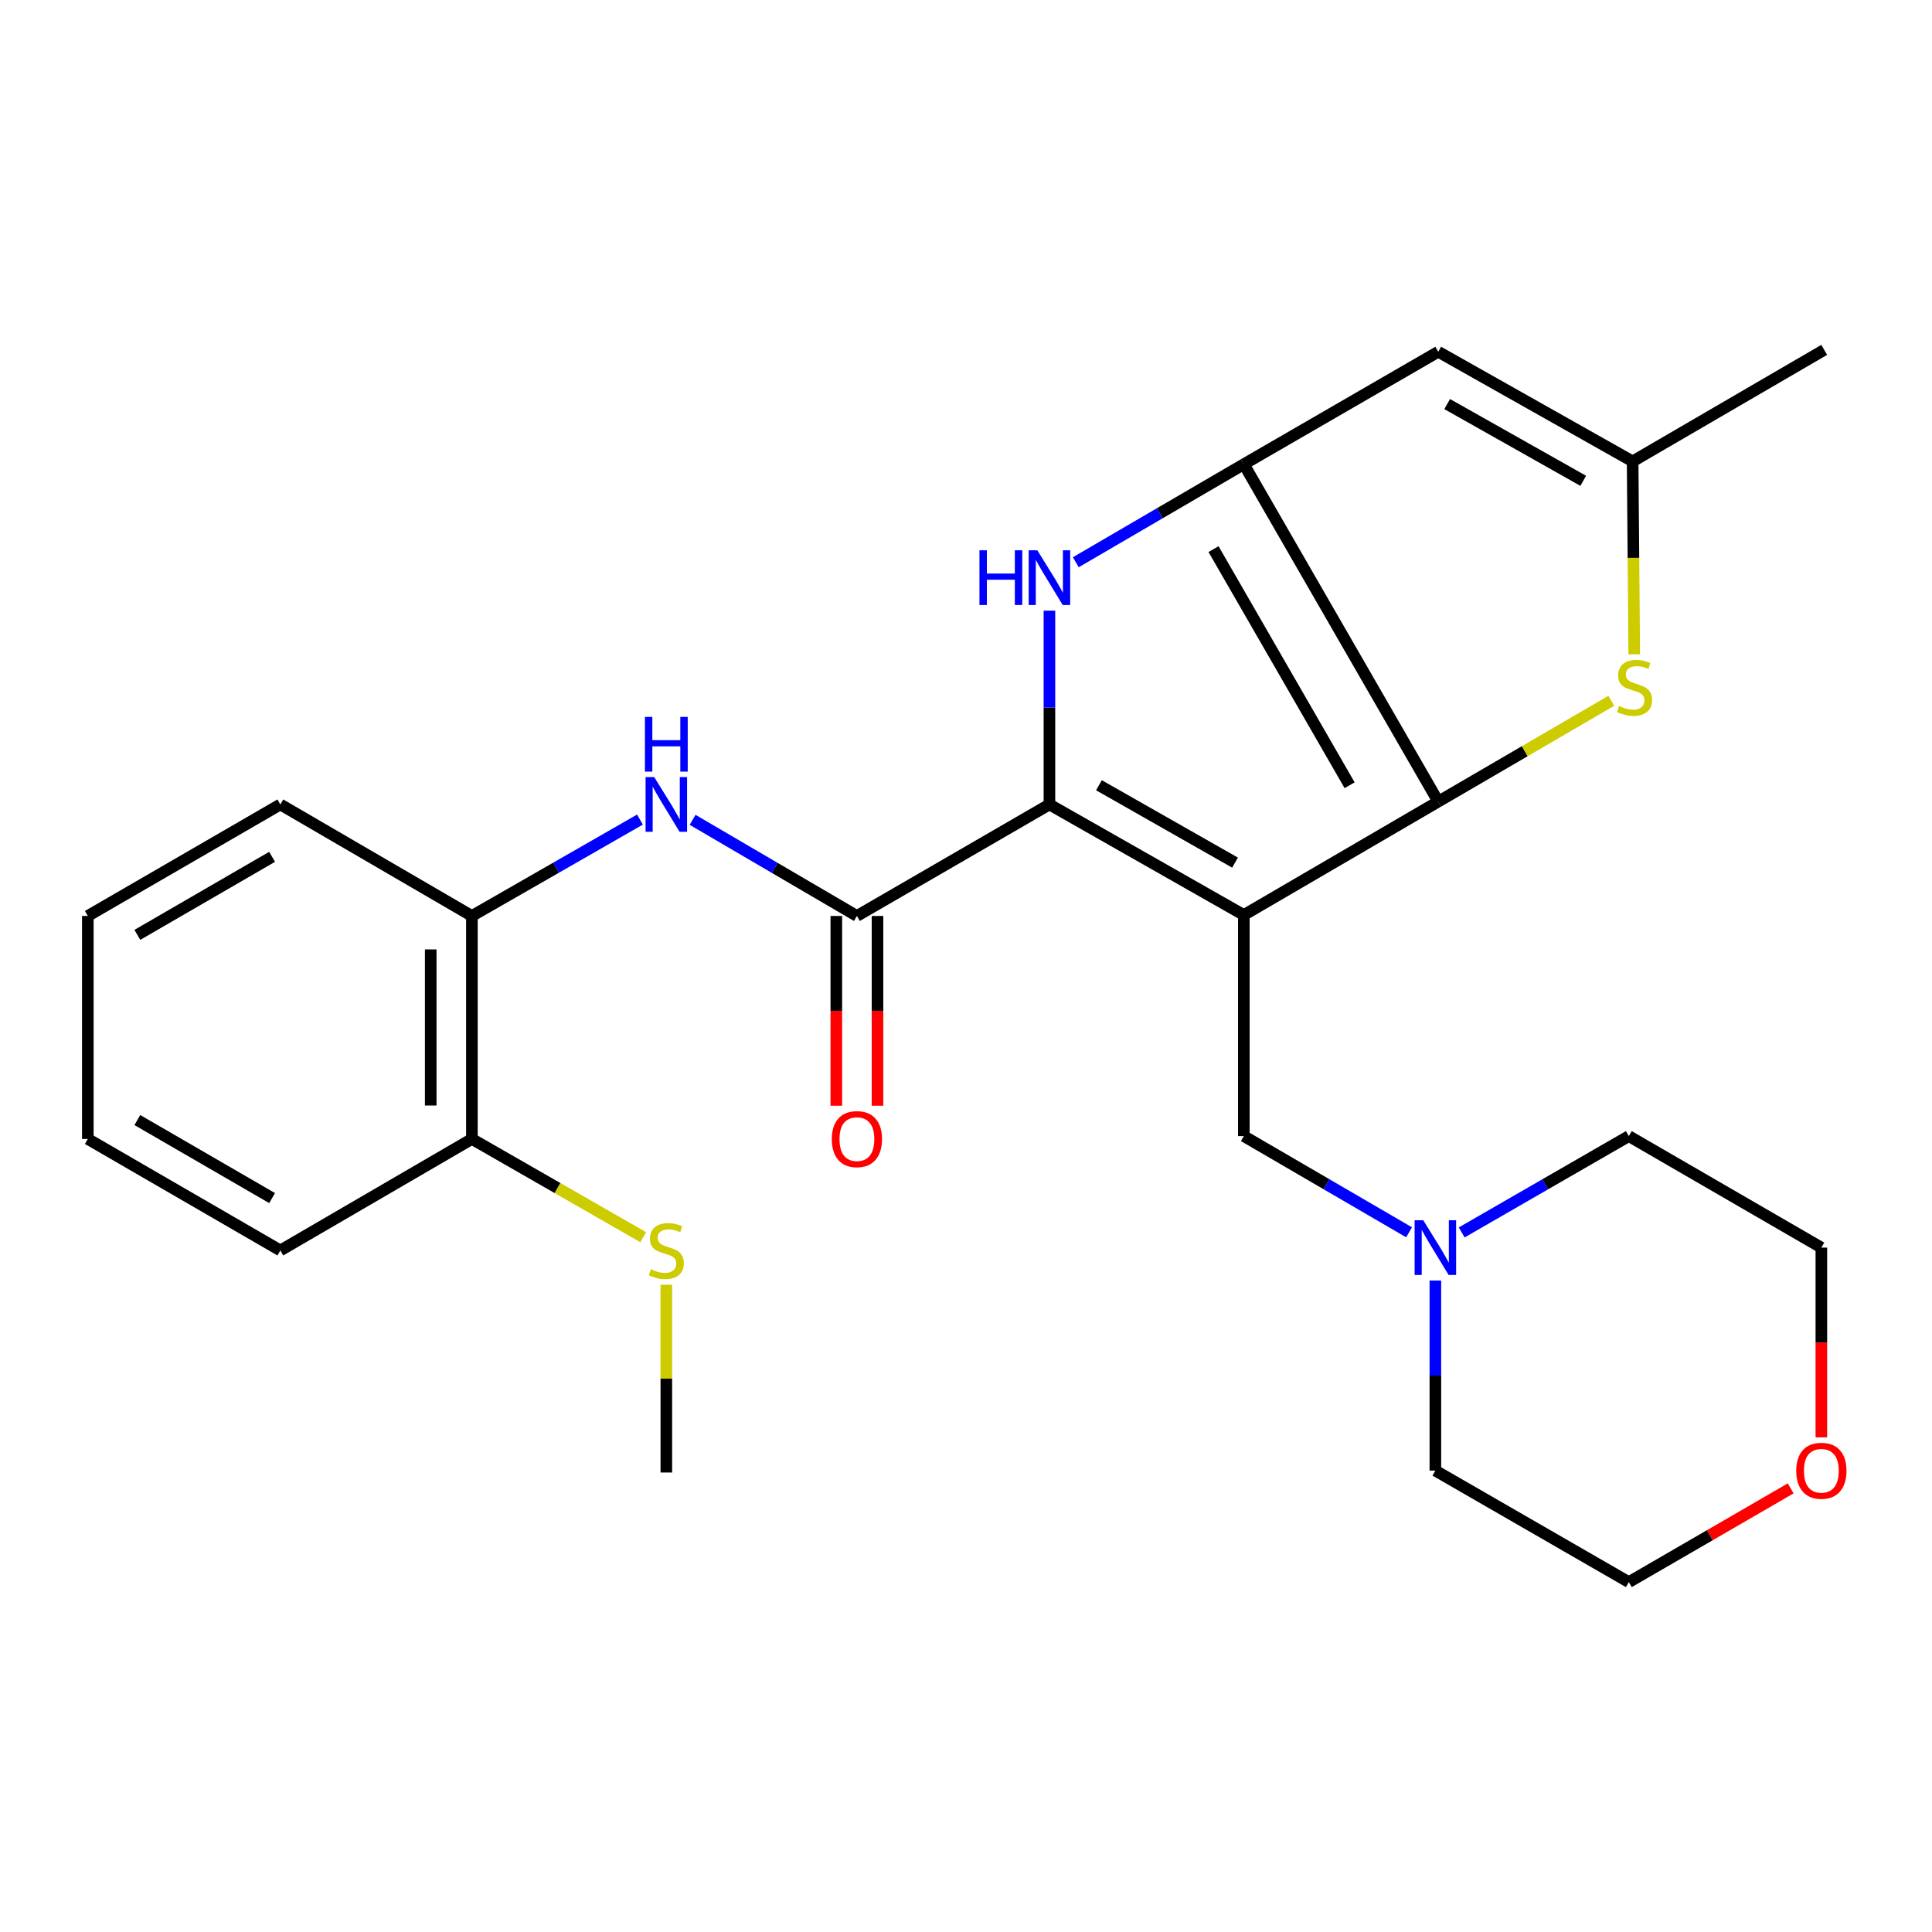 <?xml version='1.0' encoding='iso-8859-1'?>
<svg version='1.1' baseProfile='full'
              xmlns='http://www.w3.org/2000/svg'
                      xmlns:rdkit='http://www.rdkit.org/xml'
                      xmlns:xlink='http://www.w3.org/1999/xlink'
                  xml:space='preserve'
width='1000px' height='1000px' viewBox='0 0 1000 1000'>
<!-- END OF HEADER -->
<rect style='opacity:1.0;fill:#FFFFFF;stroke:none' width='1000' height='1000' x='0' y='0'> </rect>
<path class='bond-0' d='M 643.803,473.604 L 543.182,416.384' style='fill:none;fill-rule:evenodd;stroke:#000000;stroke-width:6px;stroke-linecap:butt;stroke-linejoin:miter;stroke-opacity:1' />
<path class='bond-0' d='M 639.247,446.492 L 568.812,406.438' style='fill:none;fill-rule:evenodd;stroke:#000000;stroke-width:6px;stroke-linecap:butt;stroke-linejoin:miter;stroke-opacity:1' />
<path class='bond-1' d='M 643.803,473.604 L 744.436,414.904' style='fill:none;fill-rule:evenodd;stroke:#000000;stroke-width:6px;stroke-linecap:butt;stroke-linejoin:miter;stroke-opacity:1' />
<path class='bond-9' d='M 643.803,473.604 L 643.803,588.045' style='fill:none;fill-rule:evenodd;stroke:#000000;stroke-width:6px;stroke-linecap:butt;stroke-linejoin:miter;stroke-opacity:1' />
<path class='bond-3' d='M 543.182,416.384 L 543.182,366.231' style='fill:none;fill-rule:evenodd;stroke:#000000;stroke-width:6px;stroke-linecap:butt;stroke-linejoin:miter;stroke-opacity:1' />
<path class='bond-3' d='M 543.182,366.231 L 543.182,316.078' style='fill:none;fill-rule:evenodd;stroke:#0000FF;stroke-width:6px;stroke-linecap:butt;stroke-linejoin:miter;stroke-opacity:1' />
<path class='bond-4' d='M 543.182,416.384 L 443.533,474.102' style='fill:none;fill-rule:evenodd;stroke:#000000;stroke-width:6px;stroke-linecap:butt;stroke-linejoin:miter;stroke-opacity:1' />
<path class='bond-2' d='M 744.436,414.904 L 643.803,240.283' style='fill:none;fill-rule:evenodd;stroke:#000000;stroke-width:6px;stroke-linecap:butt;stroke-linejoin:miter;stroke-opacity:1' />
<path class='bond-2' d='M 698.561,406.449 L 628.118,284.215' style='fill:none;fill-rule:evenodd;stroke:#000000;stroke-width:6px;stroke-linecap:butt;stroke-linejoin:miter;stroke-opacity:1' />
<path class='bond-5' d='M 744.436,414.904 L 789.222,388.812' style='fill:none;fill-rule:evenodd;stroke:#000000;stroke-width:6px;stroke-linecap:butt;stroke-linejoin:miter;stroke-opacity:1' />
<path class='bond-5' d='M 789.222,388.812 L 834.008,362.72' style='fill:none;fill-rule:evenodd;stroke:#CCCC00;stroke-width:6px;stroke-linecap:butt;stroke-linejoin:miter;stroke-opacity:1' />
<path class='bond-6' d='M 643.803,240.283 L 744.436,182.068' style='fill:none;fill-rule:evenodd;stroke:#000000;stroke-width:6px;stroke-linecap:butt;stroke-linejoin:miter;stroke-opacity:1' />
<path class='bond-26' d='M 643.803,240.283 L 600.319,265.651' style='fill:none;fill-rule:evenodd;stroke:#000000;stroke-width:6px;stroke-linecap:butt;stroke-linejoin:miter;stroke-opacity:1' />
<path class='bond-26' d='M 600.319,265.651 L 556.835,291.019' style='fill:none;fill-rule:evenodd;stroke:#0000FF;stroke-width:6px;stroke-linecap:butt;stroke-linejoin:miter;stroke-opacity:1' />
<path class='bond-7' d='M 443.533,474.102 L 401.01,449.221' style='fill:none;fill-rule:evenodd;stroke:#000000;stroke-width:6px;stroke-linecap:butt;stroke-linejoin:miter;stroke-opacity:1' />
<path class='bond-7' d='M 401.01,449.221 L 358.487,424.34' style='fill:none;fill-rule:evenodd;stroke:#0000FF;stroke-width:6px;stroke-linecap:butt;stroke-linejoin:miter;stroke-opacity:1' />
<path class='bond-12' d='M 432.875,474.102 L 432.875,523.211' style='fill:none;fill-rule:evenodd;stroke:#000000;stroke-width:6px;stroke-linecap:butt;stroke-linejoin:miter;stroke-opacity:1' />
<path class='bond-12' d='M 432.875,523.211 L 432.875,572.319' style='fill:none;fill-rule:evenodd;stroke:#FF0000;stroke-width:6px;stroke-linecap:butt;stroke-linejoin:miter;stroke-opacity:1' />
<path class='bond-12' d='M 454.19,474.102 L 454.19,523.211' style='fill:none;fill-rule:evenodd;stroke:#000000;stroke-width:6px;stroke-linecap:butt;stroke-linejoin:miter;stroke-opacity:1' />
<path class='bond-12' d='M 454.19,523.211 L 454.19,572.319' style='fill:none;fill-rule:evenodd;stroke:#FF0000;stroke-width:6px;stroke-linecap:butt;stroke-linejoin:miter;stroke-opacity:1' />
<path class='bond-8' d='M 845.885,338.675 L 845.465,288.745' style='fill:none;fill-rule:evenodd;stroke:#CCCC00;stroke-width:6px;stroke-linecap:butt;stroke-linejoin:miter;stroke-opacity:1' />
<path class='bond-8' d='M 845.465,288.745 L 845.045,238.815' style='fill:none;fill-rule:evenodd;stroke:#000000;stroke-width:6px;stroke-linecap:butt;stroke-linejoin:miter;stroke-opacity:1' />
<path class='bond-27' d='M 744.436,182.068 L 845.045,238.815' style='fill:none;fill-rule:evenodd;stroke:#000000;stroke-width:6px;stroke-linecap:butt;stroke-linejoin:miter;stroke-opacity:1' />
<path class='bond-27' d='M 749.056,209.146 L 819.482,248.868' style='fill:none;fill-rule:evenodd;stroke:#000000;stroke-width:6px;stroke-linecap:butt;stroke-linejoin:miter;stroke-opacity:1' />
<path class='bond-11' d='M 331.249,424.207 L 287.753,449.155' style='fill:none;fill-rule:evenodd;stroke:#0000FF;stroke-width:6px;stroke-linecap:butt;stroke-linejoin:miter;stroke-opacity:1' />
<path class='bond-11' d='M 287.753,449.155 L 244.257,474.102' style='fill:none;fill-rule:evenodd;stroke:#000000;stroke-width:6px;stroke-linecap:butt;stroke-linejoin:miter;stroke-opacity:1' />
<path class='bond-18' d='M 845.045,238.815 L 944.209,181.097' style='fill:none;fill-rule:evenodd;stroke:#000000;stroke-width:6px;stroke-linecap:butt;stroke-linejoin:miter;stroke-opacity:1' />
<path class='bond-10' d='M 643.803,588.045 L 686.57,612.942' style='fill:none;fill-rule:evenodd;stroke:#000000;stroke-width:6px;stroke-linecap:butt;stroke-linejoin:miter;stroke-opacity:1' />
<path class='bond-10' d='M 686.57,612.942 L 729.336,637.84' style='fill:none;fill-rule:evenodd;stroke:#0000FF;stroke-width:6px;stroke-linecap:butt;stroke-linejoin:miter;stroke-opacity:1' />
<path class='bond-16' d='M 742.944,662.808 L 742.944,711.997' style='fill:none;fill-rule:evenodd;stroke:#0000FF;stroke-width:6px;stroke-linecap:butt;stroke-linejoin:miter;stroke-opacity:1' />
<path class='bond-16' d='M 742.944,711.997 L 742.944,761.185' style='fill:none;fill-rule:evenodd;stroke:#000000;stroke-width:6px;stroke-linecap:butt;stroke-linejoin:miter;stroke-opacity:1' />
<path class='bond-17' d='M 756.573,637.906 L 799.826,612.975' style='fill:none;fill-rule:evenodd;stroke:#0000FF;stroke-width:6px;stroke-linecap:butt;stroke-linejoin:miter;stroke-opacity:1' />
<path class='bond-17' d='M 799.826,612.975 L 843.079,588.045' style='fill:none;fill-rule:evenodd;stroke:#000000;stroke-width:6px;stroke-linecap:butt;stroke-linejoin:miter;stroke-opacity:1' />
<path class='bond-13' d='M 244.257,474.102 L 244.257,589.525' style='fill:none;fill-rule:evenodd;stroke:#000000;stroke-width:6px;stroke-linecap:butt;stroke-linejoin:miter;stroke-opacity:1' />
<path class='bond-13' d='M 222.941,491.415 L 222.941,572.211' style='fill:none;fill-rule:evenodd;stroke:#000000;stroke-width:6px;stroke-linecap:butt;stroke-linejoin:miter;stroke-opacity:1' />
<path class='bond-19' d='M 244.257,474.102 L 145.104,416.384' style='fill:none;fill-rule:evenodd;stroke:#000000;stroke-width:6px;stroke-linecap:butt;stroke-linejoin:miter;stroke-opacity:1' />
<path class='bond-15' d='M 244.257,589.525 L 288.583,614.943' style='fill:none;fill-rule:evenodd;stroke:#000000;stroke-width:6px;stroke-linecap:butt;stroke-linejoin:miter;stroke-opacity:1' />
<path class='bond-15' d='M 288.583,614.943 L 332.909,640.361' style='fill:none;fill-rule:evenodd;stroke:#CCCC00;stroke-width:6px;stroke-linecap:butt;stroke-linejoin:miter;stroke-opacity:1' />
<path class='bond-22' d='M 244.257,589.525 L 145.104,647.231' style='fill:none;fill-rule:evenodd;stroke:#000000;stroke-width:6px;stroke-linecap:butt;stroke-linejoin:miter;stroke-opacity:1' />
<path class='bond-14' d='M 942.729,743.98 L 942.729,694.871' style='fill:none;fill-rule:evenodd;stroke:#FF0000;stroke-width:6px;stroke-linecap:butt;stroke-linejoin:miter;stroke-opacity:1' />
<path class='bond-14' d='M 942.729,694.871 L 942.729,645.762' style='fill:none;fill-rule:evenodd;stroke:#000000;stroke-width:6px;stroke-linecap:butt;stroke-linejoin:miter;stroke-opacity:1' />
<path class='bond-28' d='M 926.85,770.383 L 884.965,794.643' style='fill:none;fill-rule:evenodd;stroke:#FF0000;stroke-width:6px;stroke-linecap:butt;stroke-linejoin:miter;stroke-opacity:1' />
<path class='bond-28' d='M 884.965,794.643 L 843.079,818.903' style='fill:none;fill-rule:evenodd;stroke:#000000;stroke-width:6px;stroke-linecap:butt;stroke-linejoin:miter;stroke-opacity:1' />
<path class='bond-23' d='M 344.889,664.984 L 344.889,713.576' style='fill:none;fill-rule:evenodd;stroke:#CCCC00;stroke-width:6px;stroke-linecap:butt;stroke-linejoin:miter;stroke-opacity:1' />
<path class='bond-23' d='M 344.889,713.576 L 344.889,762.168' style='fill:none;fill-rule:evenodd;stroke:#000000;stroke-width:6px;stroke-linecap:butt;stroke-linejoin:miter;stroke-opacity:1' />
<path class='bond-20' d='M 742.944,761.185 L 843.079,818.903' style='fill:none;fill-rule:evenodd;stroke:#000000;stroke-width:6px;stroke-linecap:butt;stroke-linejoin:miter;stroke-opacity:1' />
<path class='bond-21' d='M 843.079,588.045 L 942.729,645.762' style='fill:none;fill-rule:evenodd;stroke:#000000;stroke-width:6px;stroke-linecap:butt;stroke-linejoin:miter;stroke-opacity:1' />
<path class='bond-24' d='M 145.104,416.384 L 45.455,474.102' style='fill:none;fill-rule:evenodd;stroke:#000000;stroke-width:6px;stroke-linecap:butt;stroke-linejoin:miter;stroke-opacity:1' />
<path class='bond-24' d='M 140.84,443.487 L 71.085,483.889' style='fill:none;fill-rule:evenodd;stroke:#000000;stroke-width:6px;stroke-linecap:butt;stroke-linejoin:miter;stroke-opacity:1' />
<path class='bond-29' d='M 145.104,647.231 L 45.455,589.525' style='fill:none;fill-rule:evenodd;stroke:#000000;stroke-width:6px;stroke-linecap:butt;stroke-linejoin:miter;stroke-opacity:1' />
<path class='bond-29' d='M 140.839,620.129 L 71.084,579.735' style='fill:none;fill-rule:evenodd;stroke:#000000;stroke-width:6px;stroke-linecap:butt;stroke-linejoin:miter;stroke-opacity:1' />
<path class='bond-25' d='M 45.455,474.102 L 45.455,589.525' style='fill:none;fill-rule:evenodd;stroke:#000000;stroke-width:6px;stroke-linecap:butt;stroke-linejoin:miter;stroke-opacity:1' />
<path  class='atom-4' d='M 506.962 284.823
L 510.802 284.823
L 510.802 296.863
L 525.282 296.863
L 525.282 284.823
L 529.122 284.823
L 529.122 313.143
L 525.282 313.143
L 525.282 300.063
L 510.802 300.063
L 510.802 313.143
L 506.962 313.143
L 506.962 284.823
' fill='#0000FF'/>
<path  class='atom-4' d='M 536.922 284.823
L 546.202 299.823
Q 547.122 301.303, 548.602 303.983
Q 550.082 306.663, 550.162 306.823
L 550.162 284.823
L 553.922 284.823
L 553.922 313.143
L 550.042 313.143
L 540.082 296.743
Q 538.922 294.823, 537.682 292.623
Q 536.482 290.423, 536.122 289.743
L 536.122 313.143
L 532.442 313.143
L 532.442 284.823
L 536.922 284.823
' fill='#0000FF'/>
<path  class='atom-6' d='M 838.028 365.438
Q 838.348 365.558, 839.668 366.118
Q 840.988 366.678, 842.428 367.038
Q 843.908 367.358, 845.348 367.358
Q 848.028 367.358, 849.588 366.078
Q 851.148 364.758, 851.148 362.478
Q 851.148 360.918, 850.348 359.958
Q 849.588 358.998, 848.388 358.478
Q 847.188 357.958, 845.188 357.358
Q 842.668 356.598, 841.148 355.878
Q 839.668 355.158, 838.588 353.638
Q 837.548 352.118, 837.548 349.558
Q 837.548 345.998, 839.948 343.798
Q 842.388 341.598, 847.188 341.598
Q 850.468 341.598, 854.188 343.158
L 853.268 346.238
Q 849.868 344.838, 847.308 344.838
Q 844.548 344.838, 843.028 345.998
Q 841.508 347.118, 841.548 349.078
Q 841.548 350.598, 842.308 351.518
Q 843.108 352.438, 844.228 352.958
Q 845.388 353.478, 847.308 354.078
Q 849.868 354.878, 851.388 355.678
Q 852.908 356.478, 853.988 358.118
Q 855.108 359.718, 855.108 362.478
Q 855.108 366.398, 852.468 368.518
Q 849.868 370.598, 845.508 370.598
Q 842.988 370.598, 841.068 370.038
Q 839.188 369.518, 836.948 368.598
L 838.028 365.438
' fill='#CCCC00'/>
<path  class='atom-8' d='M 338.629 402.224
L 347.909 417.224
Q 348.829 418.704, 350.309 421.384
Q 351.789 424.064, 351.869 424.224
L 351.869 402.224
L 355.629 402.224
L 355.629 430.544
L 351.749 430.544
L 341.789 414.144
Q 340.629 412.224, 339.389 410.024
Q 338.189 407.824, 337.829 407.144
L 337.829 430.544
L 334.149 430.544
L 334.149 402.224
L 338.629 402.224
' fill='#0000FF'/>
<path  class='atom-8' d='M 333.809 371.072
L 337.649 371.072
L 337.649 383.112
L 352.129 383.112
L 352.129 371.072
L 355.969 371.072
L 355.969 399.392
L 352.129 399.392
L 352.129 386.312
L 337.649 386.312
L 337.649 399.392
L 333.809 399.392
L 333.809 371.072
' fill='#0000FF'/>
<path  class='atom-11' d='M 736.684 631.602
L 745.964 646.602
Q 746.884 648.082, 748.364 650.762
Q 749.844 653.442, 749.924 653.602
L 749.924 631.602
L 753.684 631.602
L 753.684 659.922
L 749.804 659.922
L 739.844 643.522
Q 738.684 641.602, 737.444 639.402
Q 736.244 637.202, 735.884 636.522
L 735.884 659.922
L 732.204 659.922
L 732.204 631.602
L 736.684 631.602
' fill='#0000FF'/>
<path  class='atom-13' d='M 430.533 589.605
Q 430.533 582.805, 433.893 579.005
Q 437.253 575.205, 443.533 575.205
Q 449.813 575.205, 453.173 579.005
Q 456.533 582.805, 456.533 589.605
Q 456.533 596.485, 453.133 600.405
Q 449.733 604.285, 443.533 604.285
Q 437.293 604.285, 433.893 600.405
Q 430.533 596.525, 430.533 589.605
M 443.533 601.085
Q 447.853 601.085, 450.173 598.205
Q 452.533 595.285, 452.533 589.605
Q 452.533 584.045, 450.173 581.245
Q 447.853 578.405, 443.533 578.405
Q 439.213 578.405, 436.853 581.205
Q 434.533 584.005, 434.533 589.605
Q 434.533 595.325, 436.853 598.205
Q 439.213 601.085, 443.533 601.085
' fill='#FF0000'/>
<path  class='atom-15' d='M 929.729 761.265
Q 929.729 754.465, 933.089 750.665
Q 936.449 746.865, 942.729 746.865
Q 949.009 746.865, 952.369 750.665
Q 955.729 754.465, 955.729 761.265
Q 955.729 768.145, 952.329 772.065
Q 948.929 775.945, 942.729 775.945
Q 936.489 775.945, 933.089 772.065
Q 929.729 768.185, 929.729 761.265
M 942.729 772.745
Q 947.049 772.745, 949.369 769.865
Q 951.729 766.945, 951.729 761.265
Q 951.729 755.705, 949.369 752.905
Q 947.049 750.065, 942.729 750.065
Q 938.409 750.065, 936.049 752.865
Q 933.729 755.665, 933.729 761.265
Q 933.729 766.985, 936.049 769.865
Q 938.409 772.745, 942.729 772.745
' fill='#FF0000'/>
<path  class='atom-16' d='M 336.889 656.951
Q 337.209 657.071, 338.529 657.631
Q 339.849 658.191, 341.289 658.551
Q 342.769 658.871, 344.209 658.871
Q 346.889 658.871, 348.449 657.591
Q 350.009 656.271, 350.009 653.991
Q 350.009 652.431, 349.209 651.471
Q 348.449 650.511, 347.249 649.991
Q 346.049 649.471, 344.049 648.871
Q 341.529 648.111, 340.009 647.391
Q 338.529 646.671, 337.449 645.151
Q 336.409 643.631, 336.409 641.071
Q 336.409 637.511, 338.809 635.311
Q 341.249 633.111, 346.049 633.111
Q 349.329 633.111, 353.049 634.671
L 352.129 637.751
Q 348.729 636.351, 346.169 636.351
Q 343.409 636.351, 341.889 637.511
Q 340.369 638.631, 340.409 640.591
Q 340.409 642.111, 341.169 643.031
Q 341.969 643.951, 343.089 644.471
Q 344.249 644.991, 346.169 645.591
Q 348.729 646.391, 350.249 647.191
Q 351.769 647.991, 352.849 649.631
Q 353.969 651.231, 353.969 653.991
Q 353.969 657.911, 351.329 660.031
Q 348.729 662.111, 344.369 662.111
Q 341.849 662.111, 339.929 661.551
Q 338.049 661.031, 335.809 660.111
L 336.889 656.951
' fill='#CCCC00'/>
</svg>
